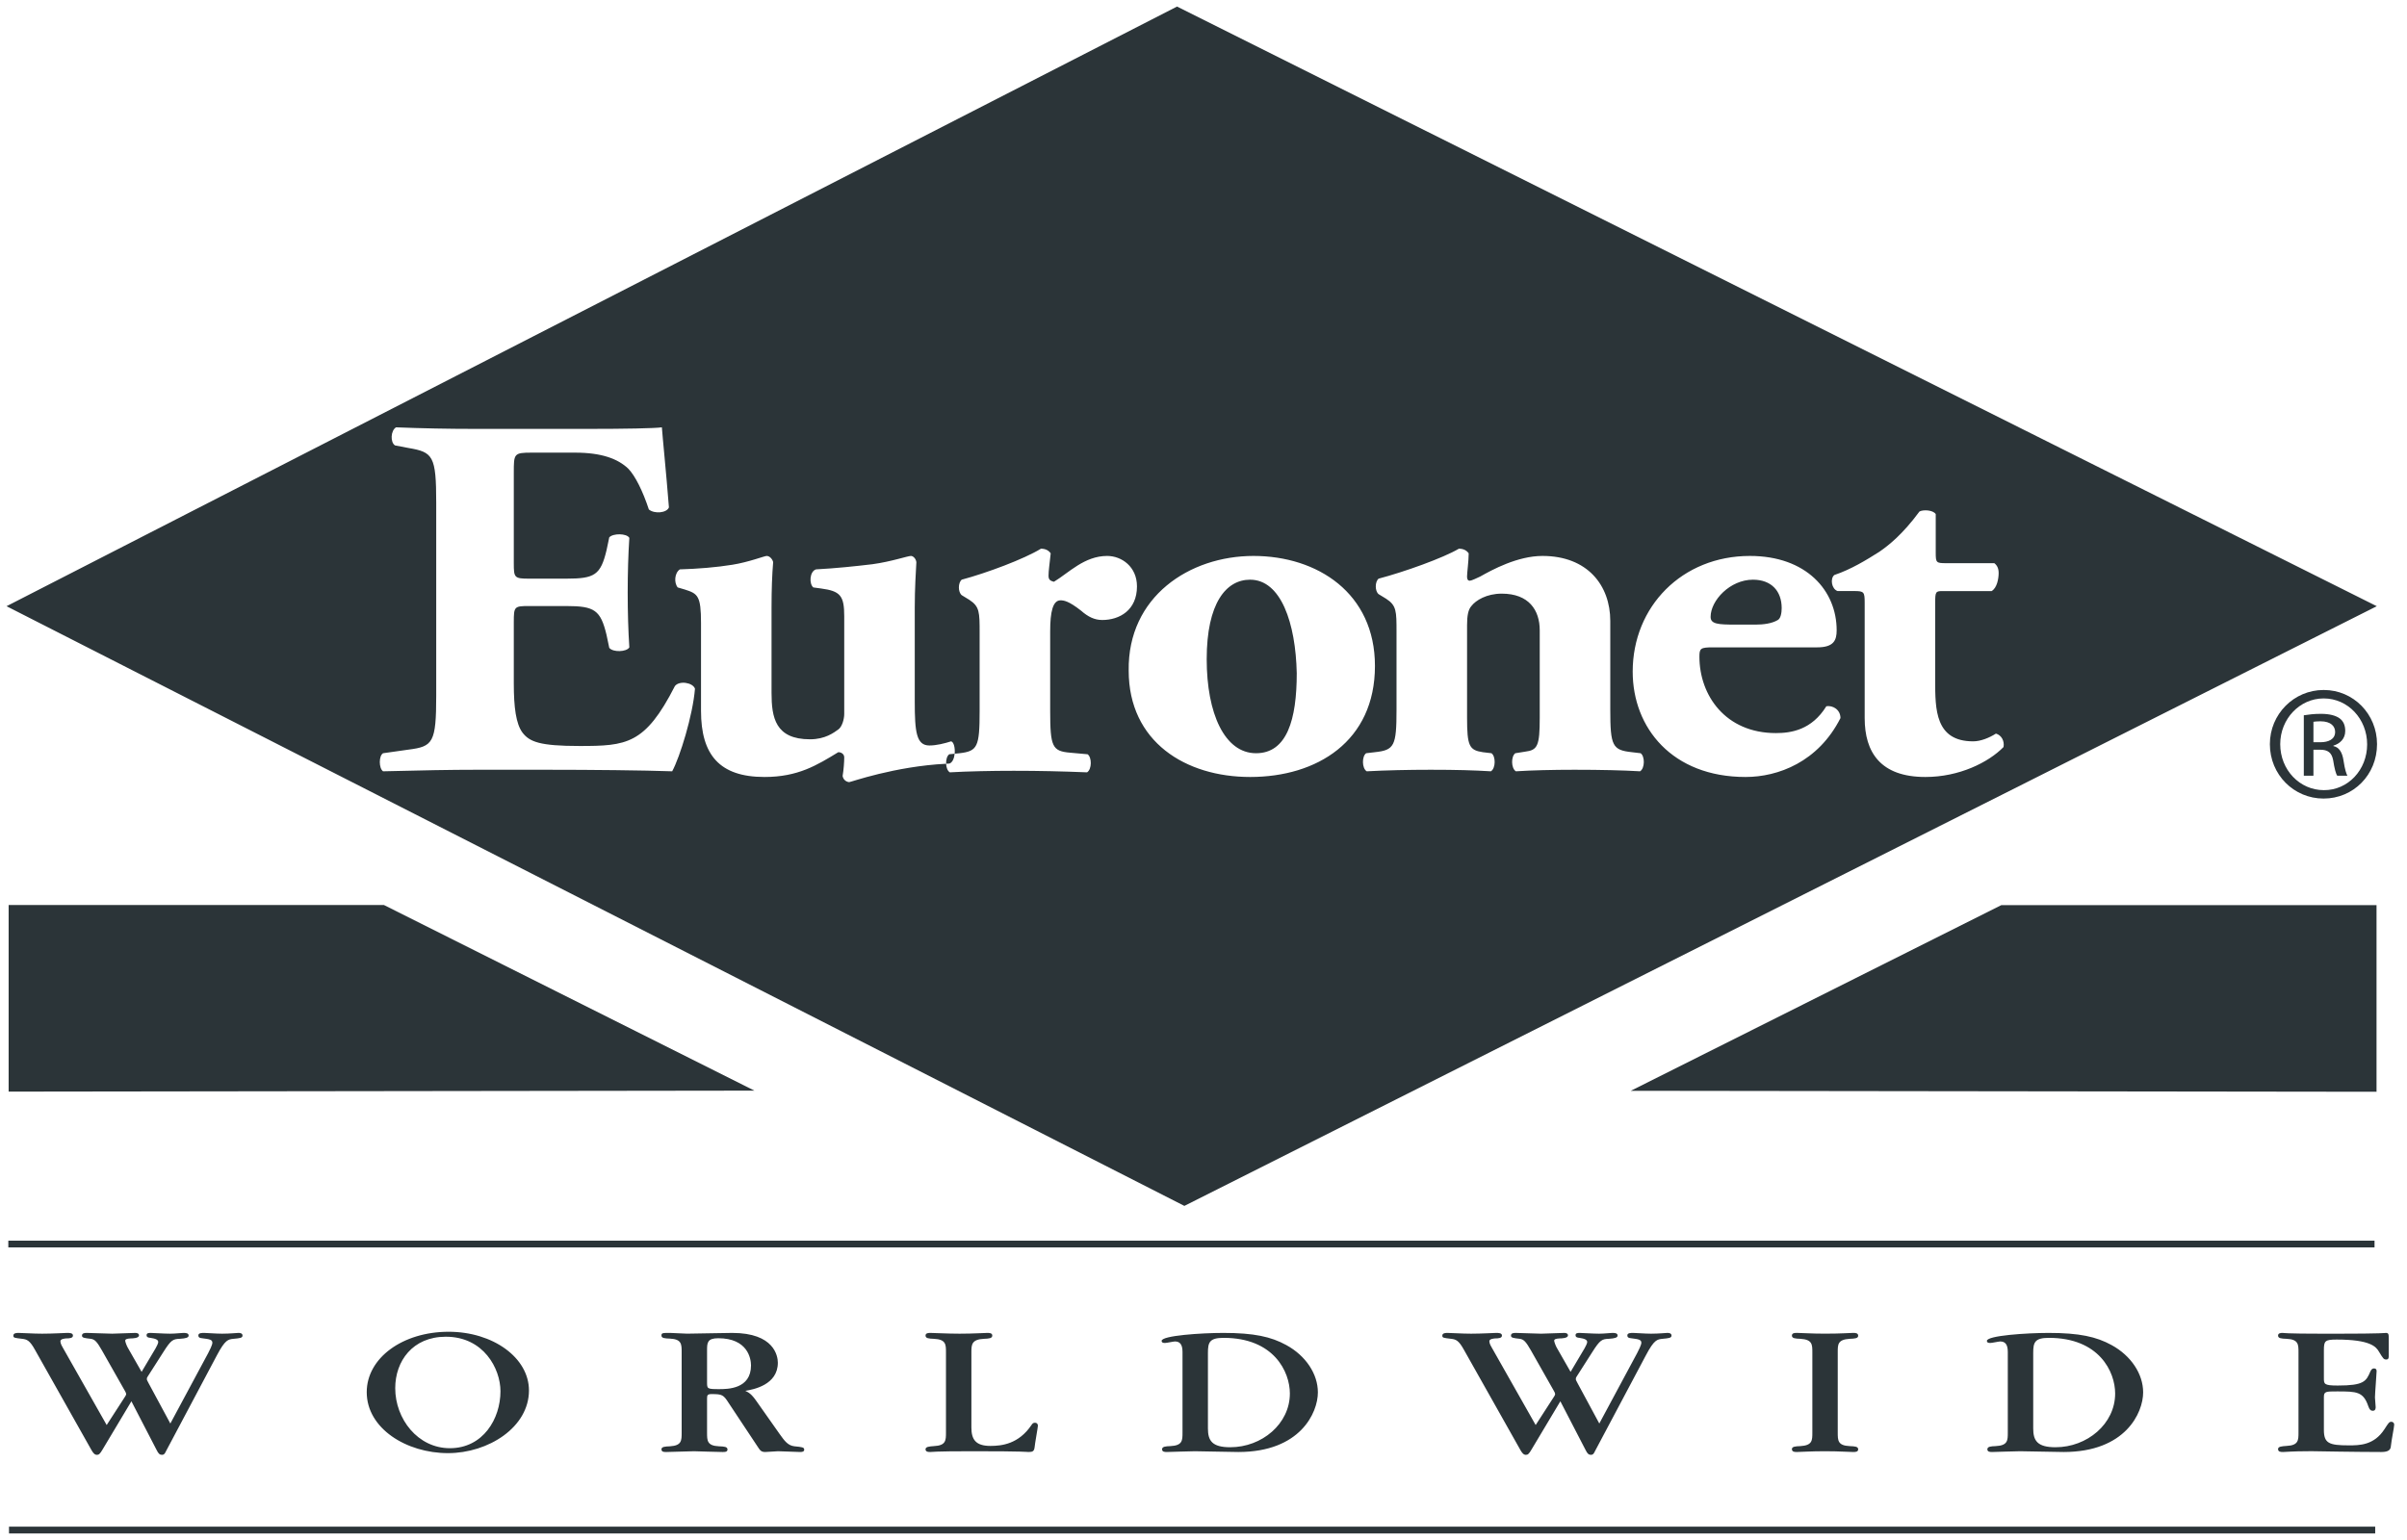 <?xml version="1.0" encoding="UTF-8"?>
<svg xmlns="http://www.w3.org/2000/svg" width="100" height="64" viewBox="0 0 100 64" fill="none">
  <g clip-path="url(#clip0_188_1018)">
    <path d="M98.734 45.372V37.616H83.145L67.751 45.332L98.734 45.372ZM7.077 59.159L8.646 56.238C8.705 56.128 8.823 55.891 8.823 55.804C8.823 55.67 8.705 55.654 8.389 55.614C8.31 55.606 8.241 55.59 8.241 55.496C8.241 55.394 8.379 55.394 8.488 55.394C8.606 55.394 8.961 55.426 9.228 55.426C9.574 55.426 9.81 55.394 9.899 55.394C9.948 55.394 10.076 55.394 10.076 55.504C10.076 55.607 9.958 55.614 9.701 55.639C9.484 55.662 9.356 55.67 9.011 56.325L6.899 60.304C6.85 60.414 6.811 60.461 6.732 60.461C6.642 60.461 6.584 60.422 6.505 60.256L5.459 58.235L4.265 60.233C4.156 60.422 4.107 60.461 4.028 60.461C3.93 60.461 3.87 60.383 3.801 60.264L1.453 56.096C1.236 55.702 1.117 55.662 0.92 55.639C0.594 55.599 0.555 55.599 0.555 55.504C0.555 55.394 0.703 55.394 0.772 55.394C0.959 55.394 1.364 55.426 1.749 55.426C2.193 55.426 2.706 55.394 2.785 55.394C2.894 55.394 3.031 55.394 3.031 55.504C3.031 55.607 2.903 55.623 2.735 55.623C2.686 55.631 2.509 55.639 2.509 55.742C2.509 55.836 2.587 55.97 2.607 56.001L4.432 59.222L5.202 58.031C5.232 57.983 5.242 57.959 5.242 57.936C5.242 57.904 5.221 57.856 5.193 57.809L4.235 56.12C4.028 55.757 3.939 55.662 3.771 55.639C3.505 55.607 3.406 55.599 3.406 55.504C3.406 55.394 3.535 55.394 3.614 55.394C3.762 55.394 4.492 55.426 4.659 55.426C4.797 55.426 5.468 55.394 5.616 55.394C5.646 55.394 5.775 55.394 5.775 55.496C5.775 55.614 5.518 55.623 5.419 55.623C5.281 55.631 5.202 55.654 5.202 55.718C5.202 55.757 5.251 55.899 5.301 55.993L5.883 57.012L6.465 56.033C6.504 55.954 6.574 55.836 6.574 55.773C6.574 55.678 6.465 55.63 6.248 55.599C6.149 55.591 6.09 55.567 6.09 55.488C6.09 55.402 6.169 55.394 6.258 55.394C6.376 55.394 6.801 55.426 7.067 55.426C7.294 55.426 7.521 55.394 7.61 55.394C7.708 55.394 7.837 55.394 7.837 55.504C7.837 55.59 7.718 55.622 7.481 55.638C7.185 55.647 7.106 55.685 6.791 56.182L6.13 57.217C6.101 57.256 6.101 57.296 6.101 57.319C6.101 57.351 6.13 57.398 6.179 57.493L7.077 59.159ZM18.522 55.552C17.141 55.552 16.42 56.569 16.42 57.69C16.42 58.969 17.358 60.185 18.69 60.185C20.071 60.185 20.792 58.962 20.792 57.817C20.792 56.878 20.091 55.552 18.522 55.552ZM18.611 60.39C16.885 60.39 15.236 59.364 15.236 57.856C15.236 56.436 16.726 55.346 18.64 55.346C20.485 55.346 21.976 56.427 21.976 57.785C21.976 59.316 20.288 60.39 18.611 60.39ZM29.375 57.438C29.375 57.714 29.375 57.73 29.869 57.73C30.224 57.73 31.201 57.73 31.201 56.744C31.201 56.459 31.063 55.615 29.839 55.615C29.386 55.615 29.375 55.804 29.375 56.112V57.438ZM28.32 56.191C28.32 55.867 28.32 55.654 27.836 55.631C27.619 55.622 27.481 55.614 27.481 55.504C27.481 55.394 27.52 55.394 27.846 55.394C27.945 55.394 28.429 55.425 28.547 55.425C28.813 55.425 30.125 55.394 30.421 55.394C32.168 55.394 32.316 56.357 32.316 56.633C32.316 57.556 31.3 57.746 30.964 57.801C31.092 57.865 31.21 57.912 31.437 58.243L32.394 59.601C32.592 59.877 32.73 60.075 33.006 60.106C33.332 60.138 33.411 60.146 33.411 60.248C33.411 60.335 33.312 60.343 33.243 60.343C33.115 60.343 32.473 60.311 32.325 60.311C32.246 60.311 31.881 60.343 31.793 60.343C31.615 60.343 31.576 60.272 31.467 60.106L30.274 58.307C30.056 57.967 30.007 57.936 29.563 57.936C29.395 57.936 29.375 57.983 29.375 58.117V59.538C29.375 59.869 29.375 60.083 29.869 60.106C30.086 60.114 30.224 60.122 30.224 60.24C30.224 60.35 30.096 60.343 30.017 60.343C29.829 60.343 28.872 60.311 28.833 60.311C28.665 60.311 27.866 60.343 27.688 60.343C27.61 60.343 27.481 60.352 27.481 60.232C27.481 60.122 27.629 60.114 27.836 60.106C28.32 60.075 28.32 59.869 28.32 59.538L28.32 56.191ZM39.301 56.199C39.301 55.875 39.301 55.662 38.798 55.639C38.591 55.631 38.452 55.622 38.452 55.504C38.452 55.394 38.581 55.394 38.66 55.394C38.828 55.394 39.351 55.426 39.864 55.426C40.485 55.426 40.831 55.394 41.018 55.394C41.097 55.394 41.225 55.394 41.225 55.504C41.225 55.623 41.077 55.631 40.88 55.639C40.377 55.662 40.357 55.875 40.357 56.175V59.325C40.357 59.822 40.535 60.09 41.146 60.09C41.62 60.09 42.32 60.012 42.853 59.222C42.892 59.158 42.933 59.127 42.991 59.127C43.09 59.127 43.12 59.19 43.12 59.254C43.12 59.317 42.991 60.019 42.982 60.153C42.961 60.303 42.912 60.343 42.734 60.343C42.646 60.343 42.656 60.311 40.416 60.311C38.748 60.311 38.748 60.343 38.65 60.343C38.581 60.343 38.452 60.343 38.452 60.232C38.452 60.122 38.601 60.114 38.797 60.098C39.301 60.075 39.301 59.861 39.301 59.53L39.301 56.199ZM50.184 59.364C50.184 59.869 50.352 60.145 51.111 60.145C52.424 60.145 53.588 59.175 53.588 57.911C53.588 57.012 52.927 55.599 50.836 55.599C50.243 55.599 50.184 55.789 50.184 56.23V59.364ZM49.128 56.183C49.128 55.86 49.01 55.749 48.813 55.749C48.753 55.749 48.467 55.812 48.398 55.812C48.309 55.812 48.26 55.789 48.26 55.725C48.26 55.504 49.907 55.394 50.825 55.394C52.098 55.394 52.808 55.551 53.44 55.899C54.249 56.341 54.752 57.099 54.752 57.864C54.752 58.709 54.022 60.343 51.447 60.343C51.16 60.343 49.888 60.311 49.641 60.311C49.464 60.311 48.526 60.343 48.477 60.343C48.408 60.343 48.279 60.343 48.279 60.233C48.279 60.114 48.428 60.106 48.625 60.098C49.128 60.074 49.128 59.861 49.128 59.537L49.128 56.183ZM66.444 59.159L68.013 56.238C68.072 56.128 68.191 55.891 68.191 55.804C68.191 55.67 68.072 55.654 67.757 55.614C67.678 55.606 67.609 55.59 67.609 55.496C67.609 55.394 67.746 55.394 67.855 55.394C67.974 55.394 68.328 55.426 68.595 55.426C68.941 55.426 69.177 55.394 69.266 55.394C69.316 55.394 69.444 55.394 69.444 55.504C69.444 55.607 69.325 55.614 69.069 55.639C68.852 55.662 68.724 55.67 68.379 56.325L66.266 60.304C66.217 60.414 66.178 60.461 66.099 60.461C66.01 60.461 65.951 60.422 65.872 60.256L64.826 58.235L63.632 60.233C63.524 60.422 63.475 60.461 63.395 60.461C63.297 60.461 63.237 60.383 63.168 60.264L60.82 56.096C60.603 55.702 60.485 55.662 60.287 55.639C59.962 55.599 59.922 55.599 59.922 55.504C59.922 55.394 60.071 55.394 60.139 55.394C60.327 55.394 60.731 55.426 61.116 55.426C61.56 55.426 62.073 55.394 62.152 55.394C62.261 55.394 62.399 55.394 62.399 55.504C62.399 55.607 62.27 55.623 62.103 55.623C62.053 55.631 61.876 55.639 61.876 55.742C61.876 55.836 61.955 55.97 61.975 56.001L63.8 59.222L64.57 58.031C64.599 57.983 64.609 57.959 64.609 57.936C64.609 57.904 64.589 57.856 64.56 57.809L63.603 56.12C63.395 55.757 63.307 55.662 63.139 55.639C62.872 55.607 62.774 55.599 62.774 55.504C62.774 55.394 62.902 55.394 62.981 55.394C63.129 55.394 63.859 55.426 64.027 55.426C64.165 55.426 64.836 55.394 64.984 55.394C65.013 55.394 65.142 55.394 65.142 55.496C65.142 55.614 64.885 55.623 64.786 55.623C64.648 55.631 64.569 55.654 64.569 55.718C64.569 55.757 64.619 55.899 64.668 55.993L65.251 57.012L65.832 56.033C65.872 55.954 65.941 55.836 65.941 55.773C65.941 55.678 65.832 55.63 65.616 55.599C65.517 55.591 65.457 55.567 65.457 55.488C65.457 55.402 65.537 55.394 65.625 55.394C65.744 55.394 66.168 55.426 66.434 55.426C66.661 55.426 66.888 55.394 66.977 55.394C67.076 55.394 67.204 55.394 67.204 55.504C67.204 55.59 67.086 55.622 66.849 55.638C66.553 55.647 66.474 55.685 66.158 56.182L65.497 57.217C65.468 57.256 65.468 57.296 65.468 57.319C65.468 57.351 65.497 57.398 65.546 57.493L66.444 59.159ZM76.35 59.53C76.35 59.861 76.35 60.075 76.844 60.098C77.061 60.107 77.199 60.113 77.199 60.233C77.199 60.343 77.071 60.343 76.992 60.343C76.784 60.343 76.459 60.311 75.808 60.311C75.245 60.311 74.752 60.343 74.653 60.343C74.574 60.343 74.446 60.343 74.446 60.225C74.446 60.114 74.594 60.106 74.801 60.098C75.295 60.067 75.295 59.861 75.295 59.538V56.207C75.295 55.875 75.295 55.67 74.801 55.639C74.584 55.63 74.446 55.622 74.446 55.504C74.446 55.393 74.574 55.393 74.653 55.393C74.86 55.393 75.216 55.425 75.817 55.425C76.528 55.425 76.844 55.393 76.992 55.393C77.071 55.393 77.199 55.393 77.199 55.512C77.199 55.623 77.051 55.631 76.844 55.639C76.35 55.67 76.35 55.875 76.35 56.183V59.53ZM84.471 59.364C84.471 59.869 84.638 60.145 85.398 60.145C86.71 60.145 87.875 59.175 87.875 57.911C87.875 57.012 87.214 55.599 85.122 55.599C84.53 55.599 84.471 55.789 84.471 56.23V59.364ZM83.415 56.183C83.415 55.86 83.297 55.749 83.099 55.749C83.04 55.749 82.754 55.812 82.685 55.812C82.596 55.812 82.546 55.789 82.546 55.725C82.546 55.504 84.194 55.394 85.112 55.394C86.384 55.394 87.095 55.551 87.727 55.899C88.536 56.341 89.038 57.099 89.038 57.864C89.038 58.709 88.308 60.343 85.734 60.343C85.447 60.343 84.174 60.311 83.928 60.311C83.75 60.311 82.813 60.343 82.763 60.343C82.694 60.343 82.566 60.343 82.566 60.233C82.566 60.114 82.714 60.106 82.911 60.098C83.415 60.074 83.415 59.861 83.415 59.537L83.415 56.183ZM95.492 56.199C95.492 55.875 95.492 55.662 94.998 55.639C94.781 55.631 94.643 55.622 94.643 55.504C94.643 55.394 94.771 55.394 94.84 55.394C94.861 55.394 94.87 55.402 95.087 55.41C95.304 55.418 95.728 55.427 96.567 55.427H97.041C98.057 55.427 98.561 55.418 98.826 55.41C99.083 55.402 99.093 55.394 99.122 55.394C99.241 55.394 99.241 55.457 99.241 55.639V56.364C99.241 56.404 99.241 56.499 99.142 56.499C99.034 56.499 99.014 56.468 98.836 56.175C98.718 55.97 98.481 55.67 97.08 55.67C96.587 55.67 96.547 55.725 96.547 56.12V57.264C96.547 57.517 96.547 57.581 97.12 57.581C98.215 57.581 98.304 57.406 98.481 56.989C98.531 56.886 98.579 56.87 98.629 56.87C98.688 56.87 98.738 56.893 98.738 56.98C98.738 57.091 98.669 57.904 98.669 58.077C98.669 58.133 98.698 58.409 98.698 58.472C98.698 58.519 98.698 58.63 98.579 58.63C98.501 58.63 98.442 58.591 98.392 58.44C98.186 57.833 97.909 57.825 97.1 57.825C96.626 57.825 96.547 57.825 96.547 58.062V59.419C96.547 59.98 96.755 60.067 97.583 60.067C98.018 60.067 98.629 60.067 99.063 59.396C99.241 59.119 99.261 59.088 99.349 59.088C99.439 59.088 99.468 59.158 99.468 59.206C99.468 59.309 99.359 59.814 99.329 60.106C99.319 60.256 99.221 60.343 98.935 60.343C98.432 60.343 97.741 60.335 97.169 60.327C96.607 60.319 96.143 60.31 96.084 60.31H95.965C95.56 60.31 95.314 60.319 95.156 60.327C94.998 60.335 94.92 60.343 94.85 60.343C94.771 60.343 94.643 60.343 94.643 60.224C94.643 60.114 94.791 60.106 94.998 60.09C95.492 60.067 95.492 59.853 95.492 59.53L95.492 56.199ZM0.347 51.7H98.652H0.347ZM98.651 51.841H0.346V51.559H98.651V51.841ZM0.359 45.366V37.61H15.949L31.342 45.325L0.359 45.366ZM0.374 63.587H98.679H0.374ZM98.679 63.728H0.374V63.446H98.679V63.728ZM96.113 30.846H96.403C96.734 30.846 97.014 30.726 97.014 30.417C97.014 30.196 96.853 29.976 96.403 29.976C96.273 29.976 96.183 29.986 96.113 29.996V30.846ZM96.113 32.237H95.713V29.726C95.922 29.695 96.123 29.666 96.424 29.666C96.803 29.666 97.053 29.745 97.204 29.856C97.353 29.966 97.434 30.136 97.434 30.376C97.434 30.706 97.213 30.906 96.943 30.987V31.007C97.164 31.047 97.313 31.247 97.364 31.617C97.423 32.007 97.483 32.158 97.524 32.238H97.103C97.043 32.158 96.984 31.928 96.933 31.598C96.874 31.277 96.713 31.157 96.393 31.157H96.113L96.113 32.237ZM96.533 29.026C95.543 29.026 94.733 29.876 94.733 30.926C94.733 31.997 95.543 32.837 96.543 32.837C97.544 32.847 98.344 31.997 98.344 30.936C98.344 29.876 97.544 29.026 96.543 29.026H96.533ZM96.544 28.675C97.774 28.675 98.755 29.676 98.755 30.926C98.755 32.197 97.774 33.187 96.534 33.187C95.304 33.187 94.303 32.197 94.303 30.926C94.303 29.676 95.304 28.675 96.534 28.675H96.544ZM39.661 31.323L39.437 31.346C39.344 31.413 39.3 31.578 39.307 31.74C39.354 31.738 39.4 31.734 39.446 31.732C39.575 31.684 39.643 31.509 39.661 31.323Z" fill="#2B3438"></path>
    <path d="M79.993 32.29C78.122 32.29 77.469 31.26 77.469 29.843V25.058C77.469 24.606 77.446 24.563 77.04 24.563H76.342C76.094 24.477 76.026 24.048 76.207 23.897C76.905 23.662 77.536 23.275 78.077 22.932C78.483 22.652 79.046 22.203 79.745 21.258C79.903 21.172 80.309 21.193 80.421 21.365V22.975C80.421 23.383 80.444 23.405 80.849 23.405H82.855C82.967 23.49 83.035 23.619 83.035 23.812C83.035 24.048 82.967 24.435 82.742 24.564H80.714C80.421 24.564 80.398 24.585 80.398 25.058V28.276C80.398 29.478 80.398 30.809 81.976 30.809C82.291 30.809 82.652 30.659 82.922 30.487C83.148 30.551 83.283 30.788 83.238 31.045C82.607 31.69 81.39 32.29 79.993 32.29ZM72.52 32.29C69.476 32.29 67.831 30.251 67.831 27.912C67.831 25.207 69.882 23.104 72.7 23.104C75.043 23.104 76.305 24.542 76.305 26.195C76.305 26.602 76.192 26.903 75.494 26.903H71.166C70.648 26.903 70.603 26.946 70.603 27.289C70.603 28.898 71.685 30.466 73.781 30.466C74.412 30.466 75.268 30.337 75.877 29.35C76.125 29.306 76.463 29.478 76.463 29.843C75.539 31.668 73.871 32.29 72.52 32.29ZM68.138 32.054C67.44 32.012 66.493 31.99 65.412 31.99C64.51 31.99 63.631 32.012 62.977 32.054C62.774 31.925 62.774 31.431 62.954 31.303L63.361 31.238C63.879 31.174 63.969 31.002 63.969 29.822V26.195C63.969 25.357 63.519 24.671 62.391 24.671C61.76 24.671 61.31 24.95 61.13 25.186C60.995 25.335 60.95 25.594 60.95 25.98V29.822C60.95 31.002 61.039 31.174 61.603 31.26L61.964 31.303C62.144 31.431 62.144 31.925 61.941 32.054C61.243 32.012 60.521 31.99 59.44 31.99C58.493 31.99 57.568 32.012 56.78 32.054C56.577 31.925 56.577 31.431 56.757 31.303L57.118 31.26C57.929 31.174 58.019 31.002 58.019 29.499V26.259C58.019 25.4 58.019 25.164 57.591 24.885L57.275 24.692C57.118 24.564 57.118 24.178 57.275 24.048C58.335 23.769 59.958 23.189 60.611 22.803C60.792 22.803 60.926 22.867 61.018 22.996C61.018 23.297 60.949 23.812 60.949 23.963C60.949 24.09 60.995 24.134 61.062 24.134C61.129 24.134 61.355 24.027 61.49 23.963C61.986 23.683 63.045 23.104 64.082 23.104C65.953 23.104 66.9 24.327 66.9 25.808V29.499C66.9 31.002 66.989 31.174 67.801 31.26L68.161 31.303C68.341 31.431 68.341 31.925 68.138 32.054ZM51.94 32.29C49.258 32.29 46.892 30.831 46.892 27.868C46.847 24.799 49.415 23.104 52.075 23.104C54.735 23.104 57.123 24.65 57.123 27.675C57.123 30.809 54.712 32.29 51.94 32.29ZM45.793 25.766C45.477 25.766 45.207 25.637 44.914 25.379C44.396 24.971 44.193 24.949 44.058 24.949C43.742 24.949 43.63 25.422 43.63 26.237V29.543C43.63 31.045 43.72 31.217 44.463 31.281L45.185 31.346C45.365 31.475 45.365 31.968 45.163 32.097C44.08 32.054 43.178 32.033 42.119 32.033C41.196 32.033 40.204 32.054 39.46 32.097C39.363 32.035 39.313 31.889 39.307 31.74C37.16 31.849 35.343 32.505 35.277 32.505C35.119 32.483 35.029 32.376 35.007 32.248C35.052 31.99 35.074 31.646 35.074 31.475C35.074 31.346 34.962 31.26 34.827 31.26C33.947 31.796 33.158 32.29 31.762 32.29C29.89 32.29 29.124 31.367 29.124 29.543V25.894C29.124 24.756 28.989 24.671 28.449 24.499L28.156 24.413C27.997 24.22 28.021 23.812 28.245 23.662C28.989 23.641 29.778 23.576 30.432 23.469C31.108 23.361 31.762 23.104 31.852 23.104C31.987 23.104 32.099 23.254 32.121 23.361C32.077 23.898 32.054 24.477 32.054 25.251V28.791C32.054 29.822 32.212 30.724 33.654 30.724C34.286 30.724 34.646 30.445 34.827 30.316C34.984 30.208 35.074 29.886 35.074 29.671V25.615C35.074 24.757 34.917 24.564 34.106 24.456L33.789 24.413C33.609 24.263 33.632 23.748 33.902 23.662C34.714 23.619 35.525 23.534 36.246 23.448C37.035 23.34 37.711 23.104 37.846 23.104C37.936 23.104 38.05 23.211 38.071 23.361C38.05 23.748 38.004 24.456 38.004 25.251V29.157C38.004 30.423 38.071 30.981 38.613 30.981C38.906 30.981 39.243 30.896 39.514 30.809C39.627 30.834 39.685 31.087 39.662 31.323L39.866 31.303C40.61 31.216 40.699 31.045 40.699 29.543V26.302C40.699 25.444 40.699 25.207 40.271 24.928L39.956 24.735C39.798 24.606 39.798 24.22 39.956 24.09C40.993 23.812 42.548 23.232 43.247 22.803C43.426 22.803 43.562 22.867 43.652 22.996C43.606 23.425 43.562 23.726 43.562 23.919C43.562 24.069 43.606 24.134 43.787 24.177C44.396 23.812 45.049 23.104 45.996 23.104C46.604 23.104 47.236 23.554 47.236 24.37C47.236 25.357 46.514 25.766 45.793 25.766ZM27.926 32.054C26.731 32.012 24.569 31.99 22.72 31.99H19.791C18.709 31.99 17.604 32.012 15.914 32.054C15.734 31.925 15.734 31.41 15.914 31.303L16.973 31.153C17.987 31.023 18.123 30.873 18.123 28.898V20.892C18.123 18.939 17.987 18.79 16.973 18.618L16.41 18.51C16.208 18.382 16.23 17.888 16.455 17.759C17.514 17.802 18.619 17.824 19.7 17.824H24.478C25.92 17.824 27.205 17.802 27.498 17.759C27.52 18.102 27.678 19.648 27.791 21.086C27.701 21.322 27.183 21.364 26.957 21.172C26.71 20.421 26.394 19.777 26.101 19.476C25.672 19.067 24.997 18.811 23.892 18.811H22.09C21.346 18.811 21.346 18.854 21.346 19.648V23.405C21.346 24.006 21.368 24.048 21.976 24.048H23.532C24.704 24.048 24.952 23.897 25.199 22.867L25.312 22.331C25.47 22.159 26.034 22.159 26.146 22.353C26.101 23.038 26.078 23.812 26.078 24.628C26.078 25.444 26.101 26.215 26.146 26.903C26.034 27.096 25.47 27.117 25.312 26.924L25.199 26.387C24.952 25.357 24.704 25.186 23.532 25.186H21.976C21.368 25.186 21.346 25.207 21.346 25.851V28.405C21.346 29.393 21.436 30.08 21.706 30.445C22 30.831 22.428 31.002 24.073 31.002C26.034 31.002 26.8 30.939 28.039 28.512C28.22 28.276 28.783 28.362 28.873 28.621C28.783 29.737 28.242 31.475 27.926 32.054ZM48.901 0.272L0.272 25.193L49.205 50.115L98.745 25.193L48.901 0.272Z" fill="#2B3438"></path>
    <path d="M72.105 25.958H72.938C73.255 25.958 73.615 25.915 73.863 25.765C73.975 25.701 74.021 25.486 74.021 25.272C74.021 24.563 73.593 24.091 72.827 24.091C71.879 24.091 71.068 24.95 71.068 25.637C71.068 25.937 71.384 25.958 72.105 25.958ZM51.935 24.091C50.944 24.091 50.133 25.057 50.133 27.396C50.133 29.65 50.876 31.303 52.183 31.303C53.468 31.303 53.874 29.907 53.874 27.977C53.829 25.894 53.22 24.091 51.935 24.091Z" fill="#2B3438"></path>
  </g>
  <defs>
    <clipPath id="clip0_188_1018">
      <rect width="99.74" height="64" fill="white"></rect>
    </clipPath>
  </defs>
</svg>
